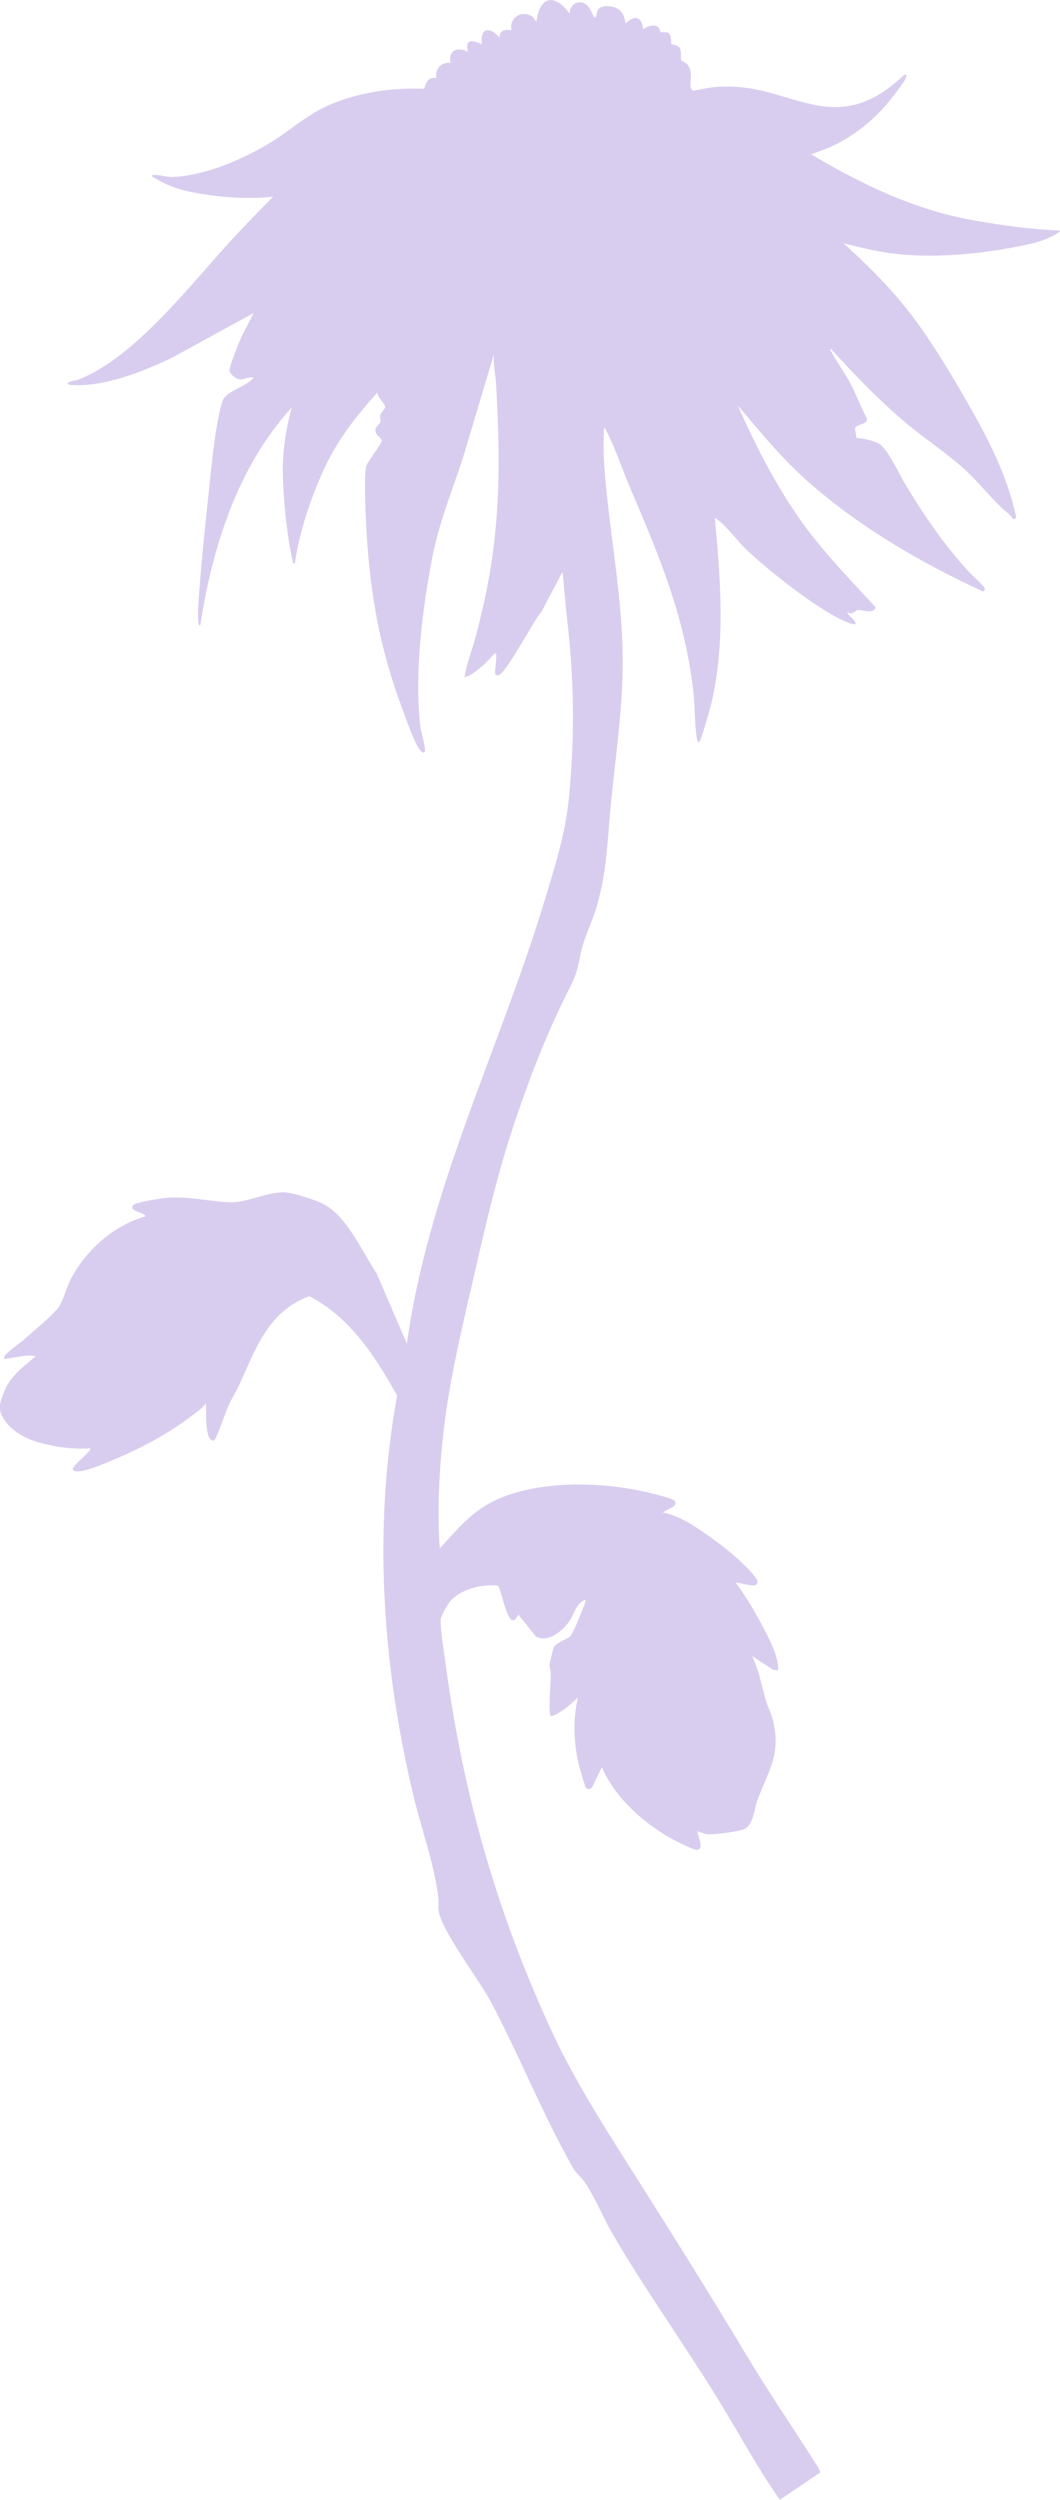 <svg viewBox="0 0 160.61 378.76" xmlns="http://www.w3.org/2000/svg" data-name="Livello 2" id="Livello_2">
  <defs>
    <style>
      .cls-1 {
        fill: #d9cdef;
      }
    </style>
  </defs>
  <g id="mood">
    <path d="M160.61,35.06c-1.8,1.34-4.06,1.83-6.23,2.26-6.18,1.23-13.47,1.9-19.71,1.01-2.31-.33-4.6-.91-6.87-1.46,4.08,3.65,7.78,7.39,11.02,11.82,3.16,4.33,6.17,9.44,8.8,14.13,2.74,4.88,5.24,10.18,6.38,15.67l-.48.19c-.44-.74-1.14-1.16-1.73-1.73-2.02-1.93-3.76-4.17-5.85-6.03-2.63-2.35-5.76-4.4-8.49-6.68-4.19-3.51-7.87-7.35-11.55-11.38-.25.13.04.4.12.54.88,1.59,2,3.13,2.85,4.73.91,1.72,1.56,3.56,2.48,5.28.21.9-1.37.73-1.83,1.49l.27,1.47c.95-.01,2.26.36,3.15.72,1.45.59,3.28,4.7,4.18,6.2,3,4.96,5.66,8.88,9.55,13.21.41.46,2.56,2.38,2.56,2.72,0,.22-.11.28-.26.41-9.54-4.41-18.74-9.75-26.63-16.74-3.9-3.46-7.2-7.49-10.55-11.47,2.61,5.91,5.56,11.73,9.26,17.04,3.4,4.88,7.61,9.19,11.63,13.55-.3,1.12-1.97.35-2.67.42-.46.04-.89.85-1.57.33-.28.32,1.42,1.24,1.15,1.81-.29.05-.51-.04-.78-.13-4.14-1.4-12.52-8.08-15.8-11.25-1.36-1.32-2.74-3.26-4.2-4.38-.17-.13-.21-.32-.49-.25.87,9.24,1.62,18.95-.55,28.07-.16.69-1.55,5.53-1.76,5.74-.33.32-.45-.62-.47-.76-.31-2.33-.24-4.74-.52-7.07-1.31-11.19-5.08-20.17-9.42-30.32-1.2-2.81-2.32-6.19-3.68-8.85-.1-.19-.15-.46-.41-.5-.04,1.59-.1,3.26,0,4.86.57,9.39,2.52,18.63,2.81,28.2.26,8.52-1.04,16.2-1.82,24.58-.5,5.35-.55,9.45-2.06,14.76-.63,2.22-1.96,4.88-2.41,6.99-.53,2.44-.52,3.06-1.7,5.39-3.17,6.26-5.53,12.22-7.84,18.88-3.21,9.28-5.13,18.1-7.33,27.63-1.66,7.17-3.25,14.15-4.04,21.52-.6,5.6-.87,11.29-.49,16.91,2.36-2.52,4.38-5.08,7.47-6.79,6.33-3.51,16.28-3.38,23.2-1.87.97.21,4.16.94,4.83,1.39.34.23.21.67-.05.92l-1.65.9c2.69.57,5.1,2.25,7.31,3.83,1.94,1.38,4.07,3.12,5.72,4.84.21.22,1.19,1.38,1.25,1.56.53,1.67-2.44.35-3.23.42,1.76,2.39,3.37,5.18,4.7,7.83.85,1.69,1.74,3.51,1.73,5.45l-.71-.04-3.25-2.11c1.05,2.1,1.41,4.38,2.06,6.6.33,1.13.89,2.13,1.15,3.3,1.18,5.23-.76,7.43-2.4,11.95-.48,1.33-.62,3.95-2.16,4.43-1.08.34-4.18.77-5.29.73-.57-.02-1.07-.33-1.61-.45,0,.72,1.08,2.65-.09,2.81-.5.07-3.76-1.63-4.41-2.02-4.1-2.41-8.11-6.1-10.01-10.52l-1.47,3.06c-.21.28-.67.38-.92.08-.21-.26-1.03-3.24-1.16-3.79-.73-3.24-.83-6.66-.08-9.9-.82.73-1.54,1.47-2.49,2.05-.36.22-1.43,1.04-1.72.6-.24-2.13.12-4.23.1-6.36,0-.44-.2-.83-.18-1.31.01-.22.49-2.12.58-2.41.32-1.04,2.16-1.29,2.64-1.98s1.31-2.77,1.65-3.62c.11-.28.71-1.66.58-1.81-1.51.57-1.71,2.31-2.57,3.45-1.07,1.42-3.12,3.09-4.94,2.16l-2.64-3.3c-.17,0-.41.98-.97.81-1.03-.5-1.73-5.09-2.19-5.24-2.45-.26-5.86.57-7.39,2.63-.31.41-1.26,2.1-1.26,2.54.03,2.14.56,5.21.86,7.41,2.64,19.25,7.59,36.52,15.61,54.15,3.4,7.47,7.76,14.38,12.16,21.32,6.01,9.48,11.91,18.86,17.68,28.49,3.27,5.46,6.81,10.65,10.22,16,.2.31,1.11,1.61.95,1.87l-6.09,4.1c-3.48-4.99-6.39-10.44-9.6-15.63-5.07-8.19-10.92-16.4-15.74-24.67-1.42-2.44-2.58-5.39-4.15-7.73-.49-.73-1.46-1.57-1.85-2.27-4.58-8.1-8.05-16.83-12.38-25.06-1.73-3.28-7.66-11.01-7.98-13.95-.07-.6.04-1.21-.02-1.79-.56-5.05-2.64-10.72-3.84-15.78-4.68-19.77-6.08-40.33-2.42-60.41-3.25-5.88-7.14-11.9-13.3-15.07-6.29,2.32-8.11,7.99-10.66,13.52-.49,1.06-1.15,2.07-1.63,3.15-.33.74-1.81,5-2.12,5.15-.52.26-.85-.49-.95-.88-.38-1.51-.26-3.16-.29-4.66-.29.25-.53.58-.83.82-4.52,3.59-8.6,5.79-13.93,8-1.14.47-4.05,1.73-5.16,1.38-.16-.05-.31-.2-.27-.38.61-.98,1.73-1.7,2.39-2.56.13-.17.32-.21.25-.5-2.7.21-5.68-.23-8.28-1.04-2.04-.63-4.4-2.1-5.22-4.18-.44-1.12-.03-2.03.35-3.08.95-2.6,2.88-3.93,4.9-5.65-1.57-.29-3.14.25-4.7.42-.19-.02-.07-.37,0-.5.23-.43,2.49-2.05,3.05-2.56,1.25-1.12,4.28-3.6,5.11-4.78.78-1.12,1.24-3.21,2.01-4.59,2.42-4.31,6.39-7.81,11.18-9.19-.29-.67-2.77-.79-1.82-1.73.43-.42,4.25-1.02,5.03-1.07,3.33-.21,5.93.44,9.08.66s5.71-1.53,8.73-1.49c1.2.02,4.23,1.03,5.41,1.53,3.94,1.66,6.27,7.34,8.56,10.74l4.59,10.67c3.22-23.42,14.03-44.61,20.82-67,1.61-5.3,3.23-10.34,3.75-15.88.88-9.38.77-17.77-.31-27.07-.27-2.32-.41-4.67-.68-6.99l-3.16,5.99c-1.18,1.31-5.35,9.34-6.51,9.66-.25.07-.45,0-.53-.25s.19-1.98.15-2.61c-.02-.25.13-.48-.25-.41-.71.75-1.35,1.48-2.15,2.14-.34.28-2.05,1.67-2.39,1.32.33-1.94,1.08-3.82,1.6-5.74,3.78-13.83,3.95-24.19,3.19-38.39-.08-1.56-.48-3.12-.34-4.69l-4.57,15.3c-1.66,5.19-3.74,10.14-4.77,15.51-1.5,7.74-2.71,17.49-1.84,25.33.13,1.2.64,2.62.73,3.73.08.86-.52.4-.83,0-.83-1.11-2.14-4.89-2.69-6.38-3.28-8.81-4.75-16.94-5.32-26.34-.11-1.77-.47-9.1-.03-10.27.31-.81,2.27-3.25,2.32-3.79-.09-.47-.66-.66-.84-1.09-.43-.99.46-1.16.64-1.77.1-.34-.12-.61-.03-.99.1-.45.74-.94.75-1.23.02-.53-1.25-1.49-1.15-2.23-3.13,3.44-6.1,7.24-8.05,11.49-2.05,4.44-3.79,9.57-4.48,14.41-.44.04-.27,0-.32-.25-.85-3.68-1.35-8.73-1.49-12.53-.15-3.79.37-7.16,1.32-10.81-8.2,9-12.01,21.12-13.85,32.99-.41.42-.34-2.32-.33-2.55.41-6.44,1.13-13.04,1.81-19.46.34-3.2.92-9.06,1.89-11.96.54-1.6,3.62-2.16,4.7-3.54-.74-.27-1.42.36-2.18.22-.53-.1-1.45-.8-1.46-1.36,0-.62,1.3-3.88,1.63-4.65.59-1.37,1.4-2.65,2.01-4.01l-12.2,6.68c-4.23,2.09-10.5,4.56-15.26,4.21-.29-.02-.53.05-.73-.25.42-.44,1.07-.34,1.6-.54,8.79-3.44,17.1-14.56,23.54-21.48,1.97-2.12,3.98-4.21,6.02-6.26-3.81.41-7.8.13-11.57-.55-2.51-.45-4.14-.96-6.32-2.25-.22-.13-.48-.13-.41-.5,1.07-.08,2.13.36,3.19.31,4.92-.23,10.68-2.73,14.83-5.29,3.02-1.86,5.53-4.24,8.86-5.65,4.44-1.89,9.51-2.63,14.32-2.42.27-1,.61-1.85,1.84-1.63-.23-1.41.73-2.42,2.14-2.31-.35-1.96,1.06-2.47,2.64-1.65-.48-2.06.69-1.79,2.14-1.16-.43-2.45,1.2-2.79,2.64-.99.05-1.18.79-1.26,1.82-1.15-.44-1.92,1.74-3.17,3.22-1.99.28.23.29.58.57.66.5-3.93,2.82-4.21,5.03-1.15-.06-1.6,1.68-2.36,2.79-1.14.32.35.83,1.55.92,1.64.36.35.42-.86.52-1.04.51-.89,2.31-.69,3.09-.19.81.52.99,1.33,1.16,2.22,1.26-1.32,2.47-1.12,2.64.82.6-.34,1.17-.63,1.89-.49.67.13.64.88.77.96.2.12.76-.08,1.13.1.59.29.41,1.59.51,1.72.04.05.84.15,1.09.4.58.58.22,1.73.41,2.07.04.07.59.28.77.46.46.45.62,1,.68,1.63.06.66-.37,2.38.4,2.5,1.27-.24,2.67-.55,3.96-.6,6.02-.23,8.92,1.59,14.27,2.73,5.53,1.18,9.52-.67,13.47-4.33.6-.56.66-.09.35.51-.3.59-1.73,2.45-2.22,3.06-2.55,3.21-6.03,5.94-9.85,7.47l-2.17.8c7.84,4.63,15.7,8.43,24.76,10.03,4.26.75,8.6,1.35,12.92,1.51v.16Z" class="cls-1"></path>
  </g>
</svg>